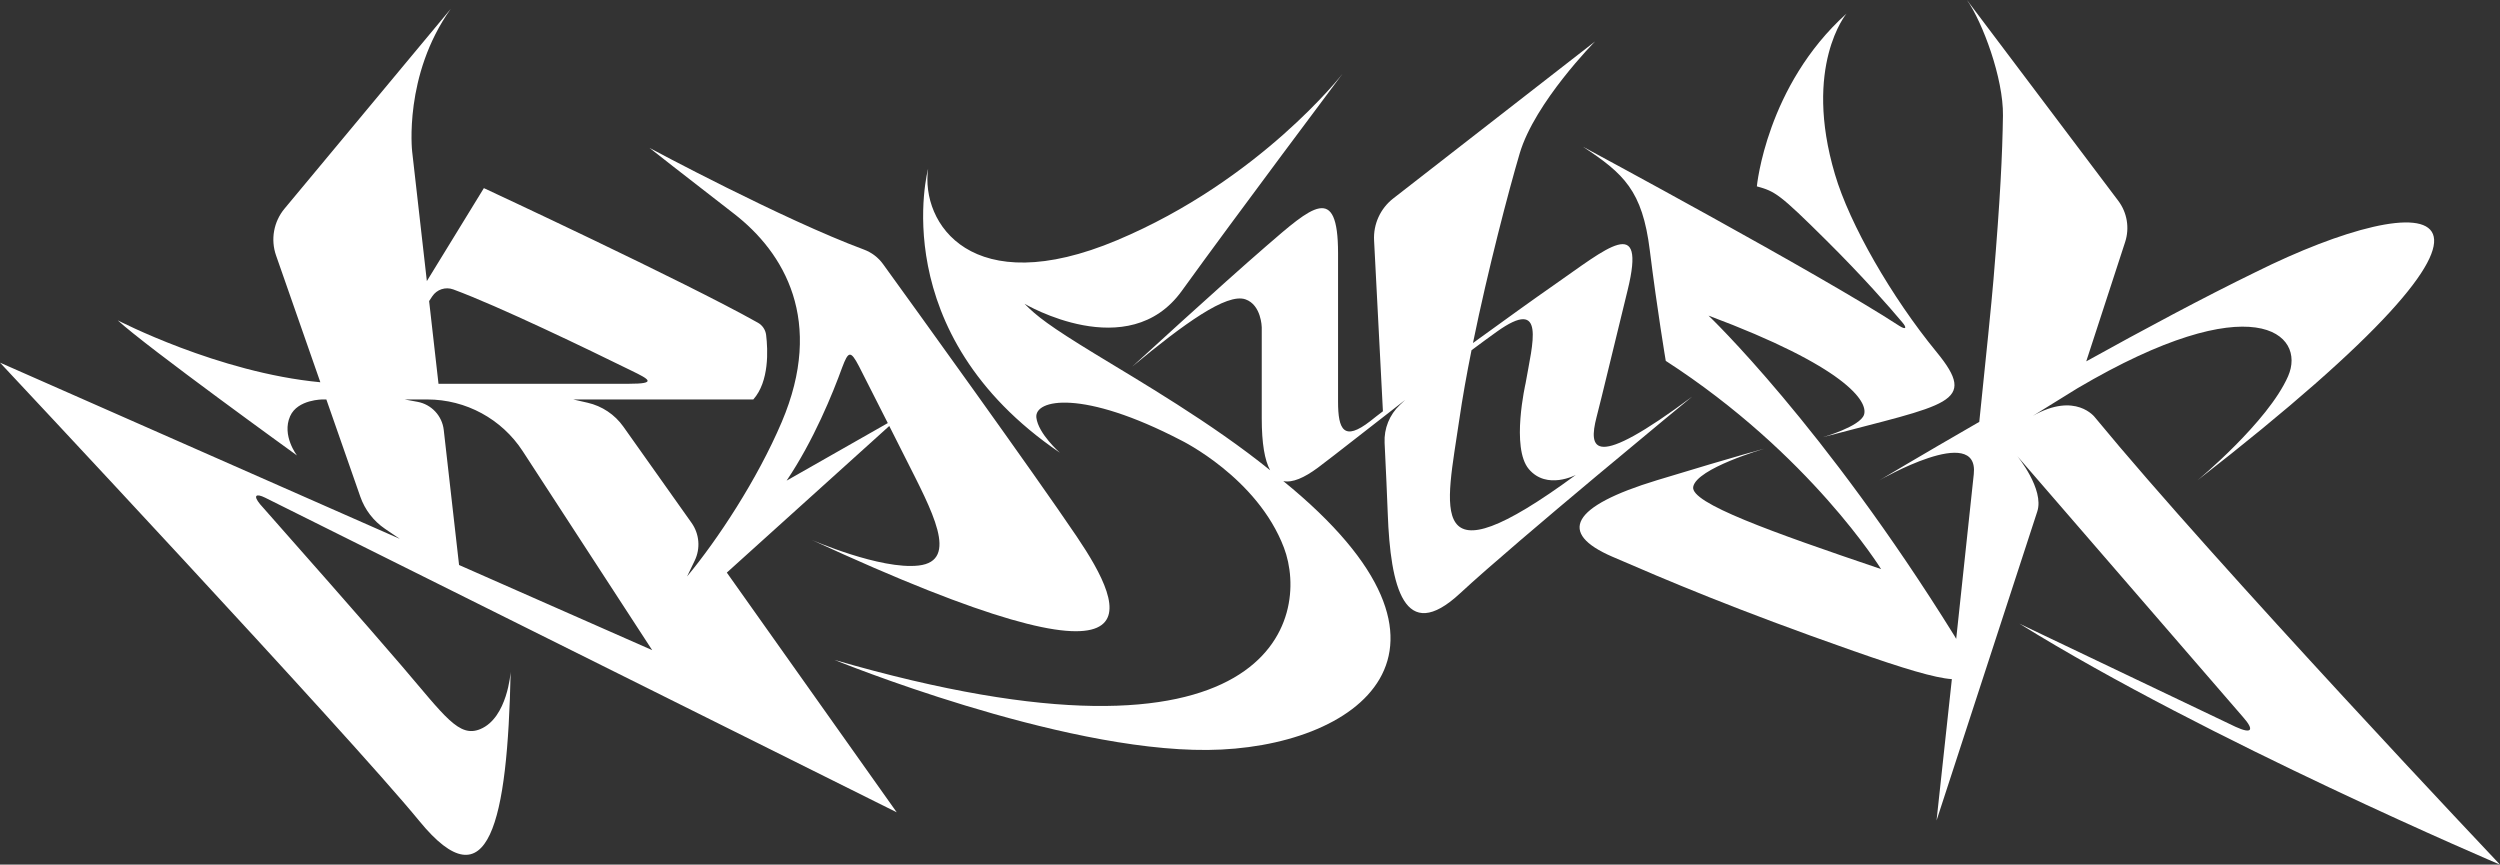 <?xml version="1.0" encoding="UTF-8"?>
<svg id="BASILISK" xmlns="http://www.w3.org/2000/svg" viewBox="0 0 4017.03 1389.29">
  <rect x="0" y="0" width="4017.03" height="1389.29" fill="#333333" stroke="none"/>
  <defs>
    <style>
      .cls-1 {
        fill: white;
        stroke-width: 0px;
      }
    </style>
  </defs>
  <g id="SK">
    <path class="cls-1" d="M3244.99,1002.21c301.54,187.13,772.04,387.09,772.04,387.09,0,0-454.46-480.12-650.85-718.69,0,0-30.89-41.58-99.8-2.38l71.71-44.37c282.44-166.48,368.31-87.42,338.43-19.32-32.32,73.66-145.66,167.29-145.66,167.29,603.8-469.31,374.26-474.3,93.39-334.57-83.23,40.52-180.34,92.51-272.06,143.38l62.51-191.75c7.36-22.58,3.23-47.33-11.06-66.29L3160.51,0c24.98,35.44,58.77,125.84,57.86,185.85-.95,63.21-4.28,132.59-15.21,263.29-3.12,37.25-11.89,123.88-22.84,228.72-94.58,54.47-160.61,93.97-160.61,93.97,0,0,160.55-92.68,151.79-10.01-9.18,86.97-19.14,180.06-28.25,264.74-.89-1.56-1.81-3.14-2.75-4.75-210.61-339.28-395.25-514.69-395.25-514.69,220.04,82.22,256.99,137.94,249.86,159.33-6.31,18.93-65.94,36-65.94,36,201.03-53.47,250.69-53.7,182.49-136.87-72.01-87.81-139.72-205.31-163.25-285.56-51.64-173.96,18.53-258.12,18.53-258.12-128.79,115.96-144,277.54-144,277.54,29.47,8.08,36.59,12.36,111.21,86.38,59.43,58.96,101.15,106.68,122.53,132.15,7.69,8.99,6.03,12.56-4.94,5.56-125.61-82.04-508.24-287.77-508.24-287.77,65.58,43.25,95.52,70.34,107.41,166.34s25.66,177.74,25.66,177.74c232.4,150.18,345.98,334.57,345.98,334.57-176.79-59.88-306.69-106.13-301.9-132.12,5.51-29.89,114.42-61.31,114.42-61.31,0,0-34.22,8.55-172.51,50.61-138.3,42.06-159.92,84.83-72,122.85,87.92,38.02,196.75,84.59,387.8,151.6,80.19,28.13,130.36,43.31,157.92,45.2-14.02,130.01-24.61,227.12-24.61,227.12l161.85-496.47c11.66-35.77-32.18-89.11-32.18-89.11l362.85,419.48c18.26,20.67,14.69,27.8-11.93,15.65l-347.27-165.72Z"/>
  </g>
  <g id="SILI">
    <path class="cls-1" d="M2565.39,670.13c11.16-43.55,19.49-79.84,49.9-203.88s-33.03-67.49-119.29-7.6c-28.97,20.11-77.52,55.03-129.22,92.53,24.4-119.24,57.19-243.95,75.04-304.49,24.24-82.22,121.19-180.12,121.19-180.12l-324.33,252.3c-20.7,16.1-32.2,41.33-30.78,67.51,3.19,58.87,9.17,174.39,14.2,274.49-7.22,5.29-14.2,11.05-20.47,15.91-42.11,32.66-51.62,14.02-51.62-31.26v-238.68c0-113.58-42.3-74.61-115.96-10.93-73.66,63.68-214.81,193.19-214.81,193.19,83.17-68.91,151.84-118.69,182.03-108.09,25.54,8.97,26.13,44.85,26.13,44.85v146.17c0,40.71,4.76,67.72,13.51,83.6-93.51-75.79-211.77-144.47-281.19-186.84-73.19-44.67-94.46-61.19-113.47-80.67,0,0,166.81,98.85,252.83-20.91,84.83-117.62,258.06-348.59,258.06-348.59,0,0-132.29,170.62-362.14,267.33-233.82,98.38-315.8-27.09-303.68-114.77,0,0-71.29,263.76,211.72,456.24,0,0-34.66-30.4-37.78-56.32-3.56-29.58,74.14-46.1,232.87,36.59,0,0,122.14,59.64,164.91,172.28,42.77,112.63-17.11,384.95-722.14,180.36,0,0,359.29,146.85,599.52,144.71,238.8-2.13,457.86-158.51,121.6-432.04,14.7,3.07,33.58-5.21,55.67-21.58,22.63-16.77,96.63-75.2,140.2-108.83l-8.47,7.97c-16.73,15.74-25.73,38.03-24.62,60.97,2.23,45.96,4.06,86.33,5.05,113.55,4.28,117.62,26.38,211.72,116.2,128.32s372.83-316.04,372.83-316.04c-160.16,119.29-166.81,84.71-153.5,32.79ZM2344.87,673.93c5.01-34.63,11.8-72.48,19.56-111.16,14.71-10.97,28.39-21.01,40.44-29.64,80.2-57.39,57.39,19.13,46.46,82.81,0,0-23.76,103.6,5.23,137.82,28.99,34.22,75.56,9.27,75.56,9.27-244.51,179.64-208.16,55.37-187.25-89.11Z"/>
  </g>
  <g id="BA">
    <path class="cls-1" d="M1167.87,920.06l261.02-235.58c8.75,17.3,17.68,35.02,26.31,52.18,41.82,83.17,86.97,164.44,20.91,172.04-61.43,7.07-171.92-41.23-171.92-41.23,574.22,265.19,505.78,112.99,425.94-5.35-69.16-102.51-261.1-368.45-311.2-437.74-7.69-10.64-18.35-18.77-30.66-23.35-131.1-48.68-344.63-163.38-344.63-163.38,0,0,54.18,42.77,135.45,105.5,81.27,62.73,146.14,172.51,76.99,335.05-39.35,92.5-103.13,189.15-152.08,248.08l12.33-25.59c9.44-19.6,7.49-42.78-5.09-60.53l-109.62-154.65c-13.77-19.43-34.23-33.1-57.45-38.4l-23.14-5.27h289.43c25.81-29,23.47-79.57,20.59-103.56-1-8.29-5.87-15.61-13.15-19.7-118.31-66.51-440.38-216.31-440.38-216.31l-91.62,149.39-23.63-208.32s-14.02-122.61,62.02-229.07l-267.08,320.97c-17.43,20.95-22.6,49.51-13.61,75.23l71.17,203.74c-164.18-15.47-325.61-99.51-325.61-99.51,45.15,41.82,288.12,217.19,288.12,217.19,0,0-24.95-31.99-11.05-63.21,12.12-27.21,52.75-26.85,52.75-26.85h5.43l54.58,156.26c7.33,21,21.22,39.08,39.62,51.58l23.8,16.17L0,582.68s561.74,599.52,673.66,736.4,141.86.71,146.85-239.52c0,0-4.96,73.73-48.71,91.96-34.22,14.26-56.55-19.96-126.42-101.7-54.53-63.8-176.51-202-227.43-259.6-11.86-14.38-6.39-17.71,8.08-10.53l1014.84,505.54-273-385.16ZM1380.21,588.48c11.63,22.88,28.48,56.05,46.31,91.31l-162.6,92.52c43.42-64.33,74.11-139.99,89.41-182.17,9.68-25.52,13.24-27.89,26.88-1.66ZM694.52,476.2c7.32-11.13,21.34-15.77,33.84-11.15,73.3,27.04,216.09,96.04,286.91,130.85,27.41,13.39,41.43,20.76-4.84,20.76h-305.84l-15.07-132.87,4.99-7.59ZM737.63,907.84l-24.61-217c-2.58-22.71-19.71-41.07-42.2-45.19l-20.67-3.79h36.5c61.88,0,119.56,31.28,153.3,83.15l207.97,319.62-310.29-136.78Z"/>
  </g>
</svg>